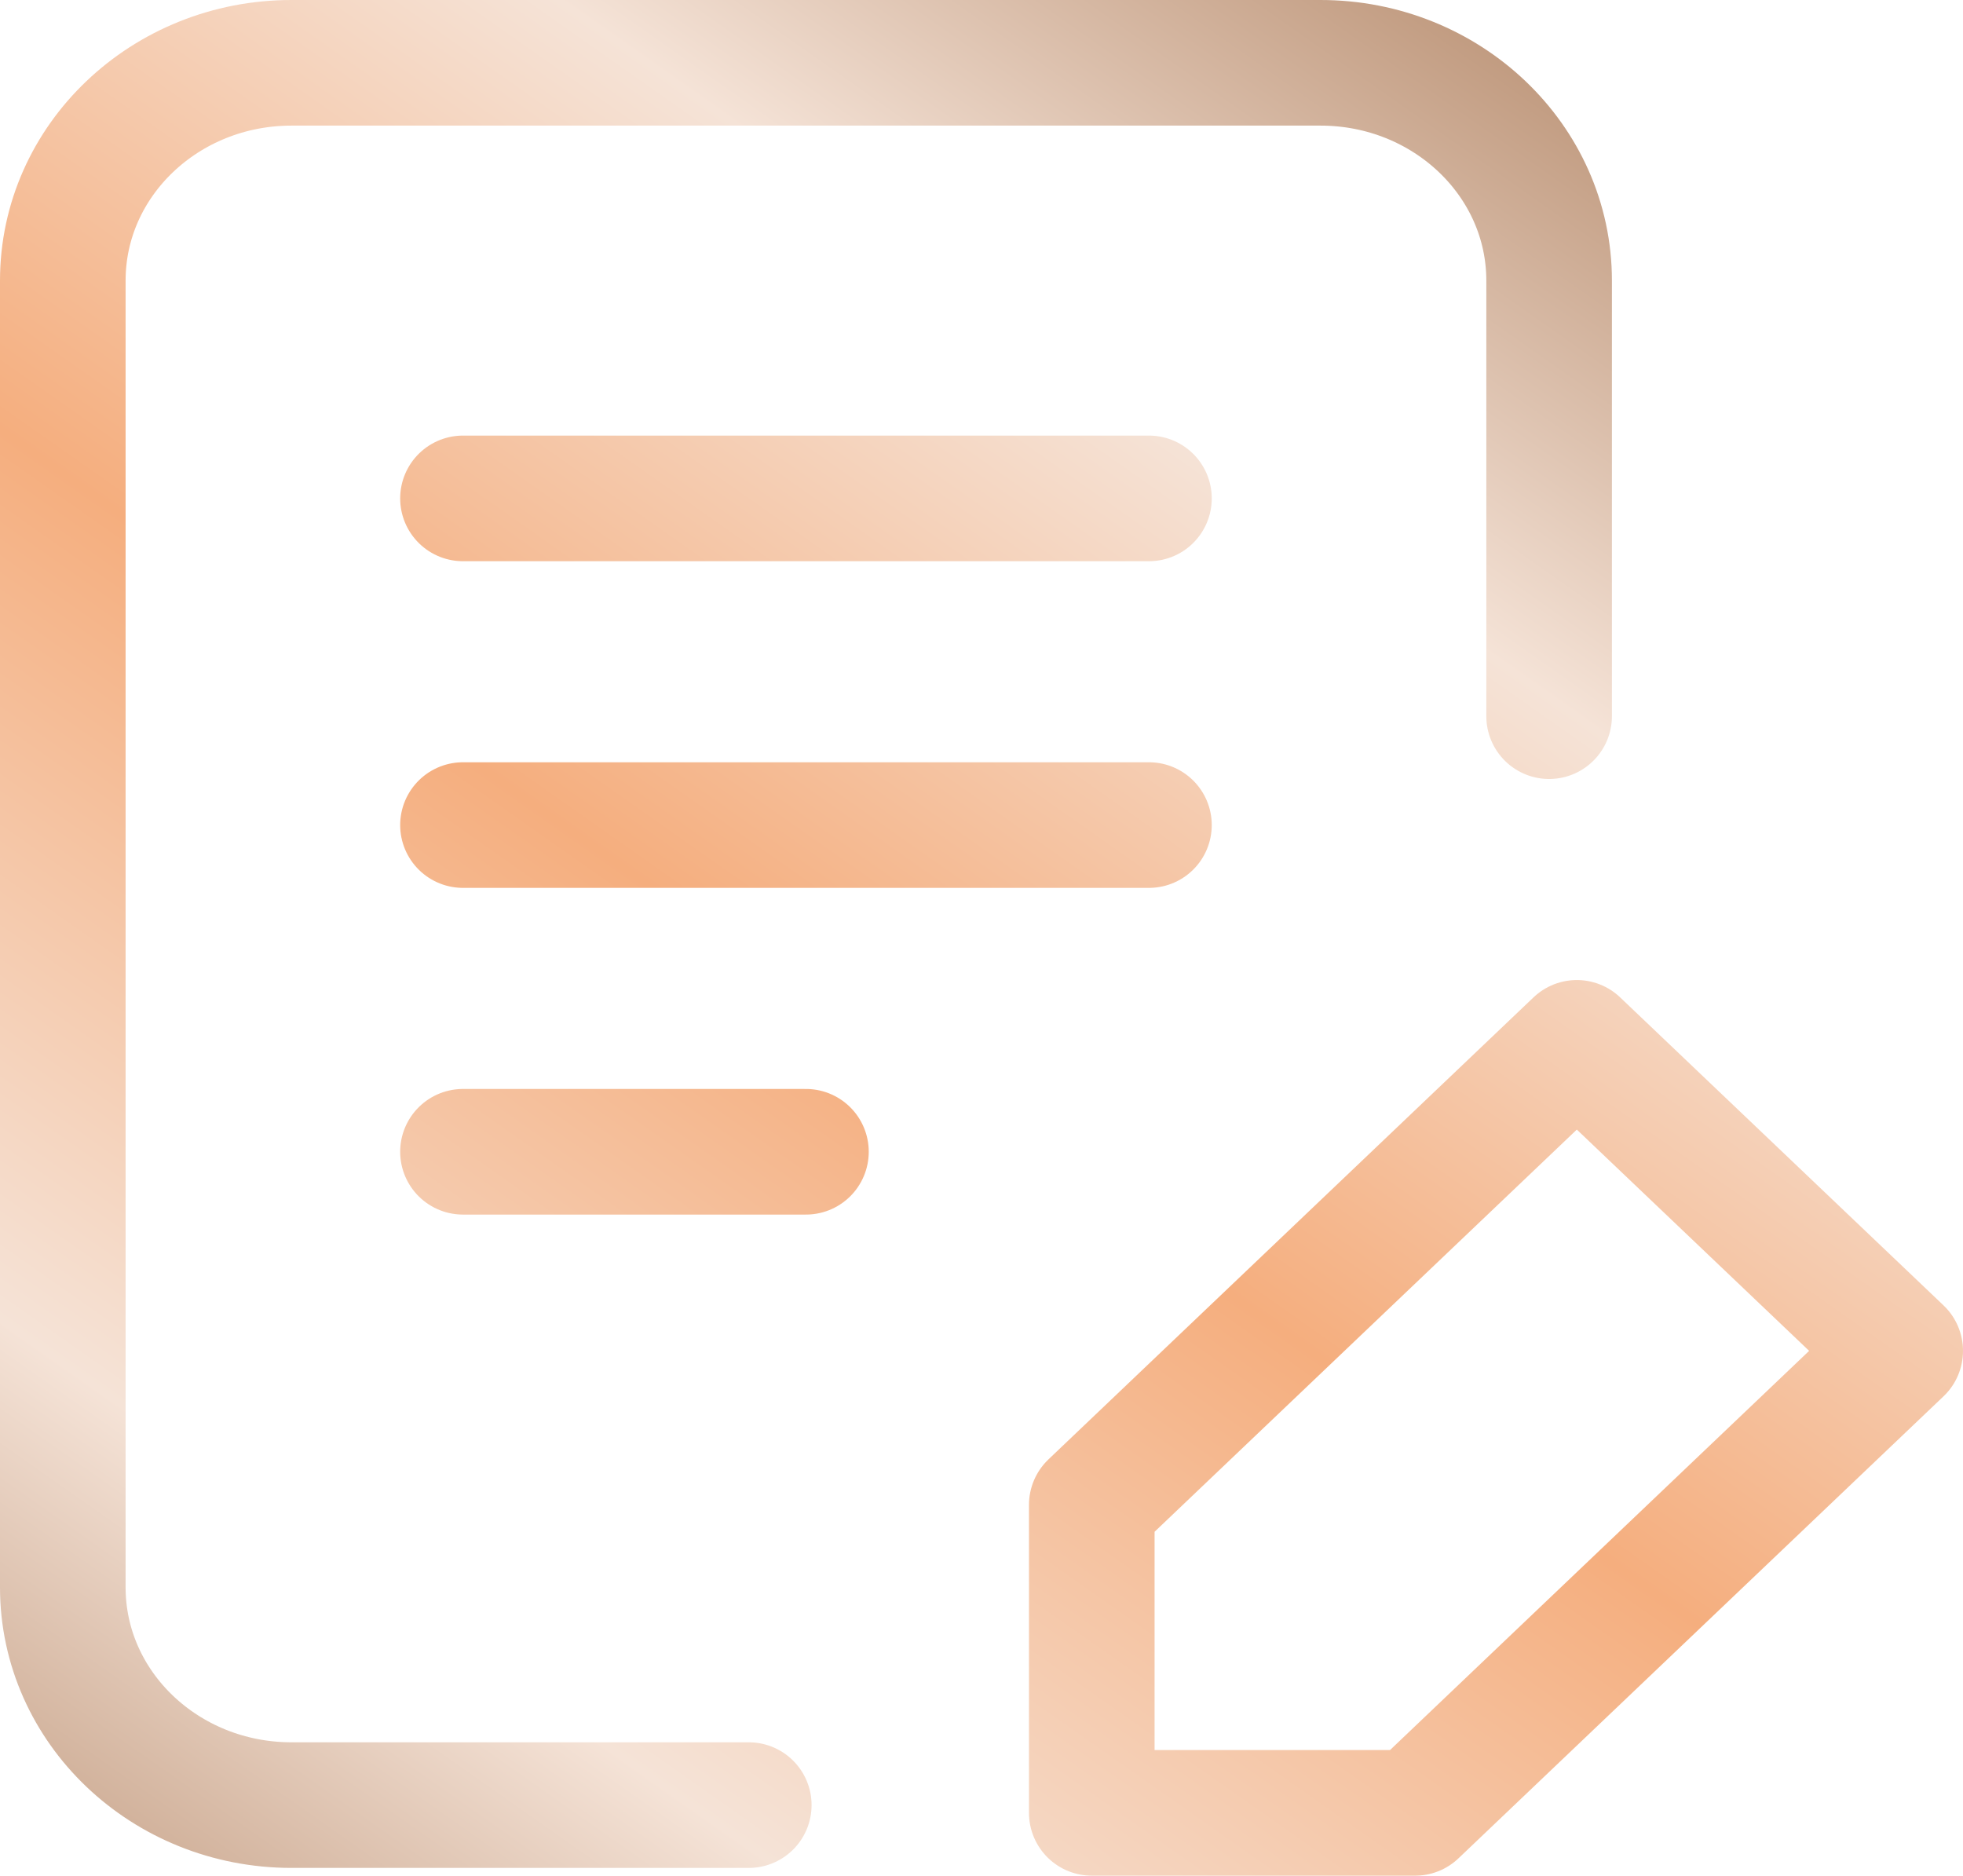 <svg xmlns="http://www.w3.org/2000/svg" xmlns:xlink="http://www.w3.org/1999/xlink" id="Layer_2" viewBox="0 0 547 522.62"><defs><style>.cls-1{fill:none;stroke:url(#linear-gradient);stroke-linecap:round;stroke-linejoin:round;stroke-width:35px;}</style><linearGradient id="linear-gradient" x1="449.44" y1="128.62" x2=".25" y2="-509.97" gradientTransform="translate(0 96.55) scale(1 -1)" gradientUnits="userSpaceOnUse"><stop offset="0" stop-color="#ac7e5d"></stop><stop offset=".25" stop-color="#f5e3d7"></stop><stop offset=".49" stop-color="#f5ae7e"></stop><stop offset=".75" stop-color="#f5e3d7"></stop><stop offset="1" stop-color="#ac7e5d"></stop></linearGradient></defs><g id="Layer_1-2"><path class="cls-1" d="M208.65,502.96h-127.43c-35.19,0-63.72-27.17-63.72-60.68V78.18c0-33.51,28.53-60.68,63.72-60.68h286.73c35.19,0,63.72,27.17,63.72,60.68v121.37M129.01,138.87h191.15M129.01,229.89h191.15M129.01,320.92h95.57M304.23,419.3l135.16-128.73,90.11,85.82-135.16,128.73h-90.11v-85.82Z"></path></g></svg>
